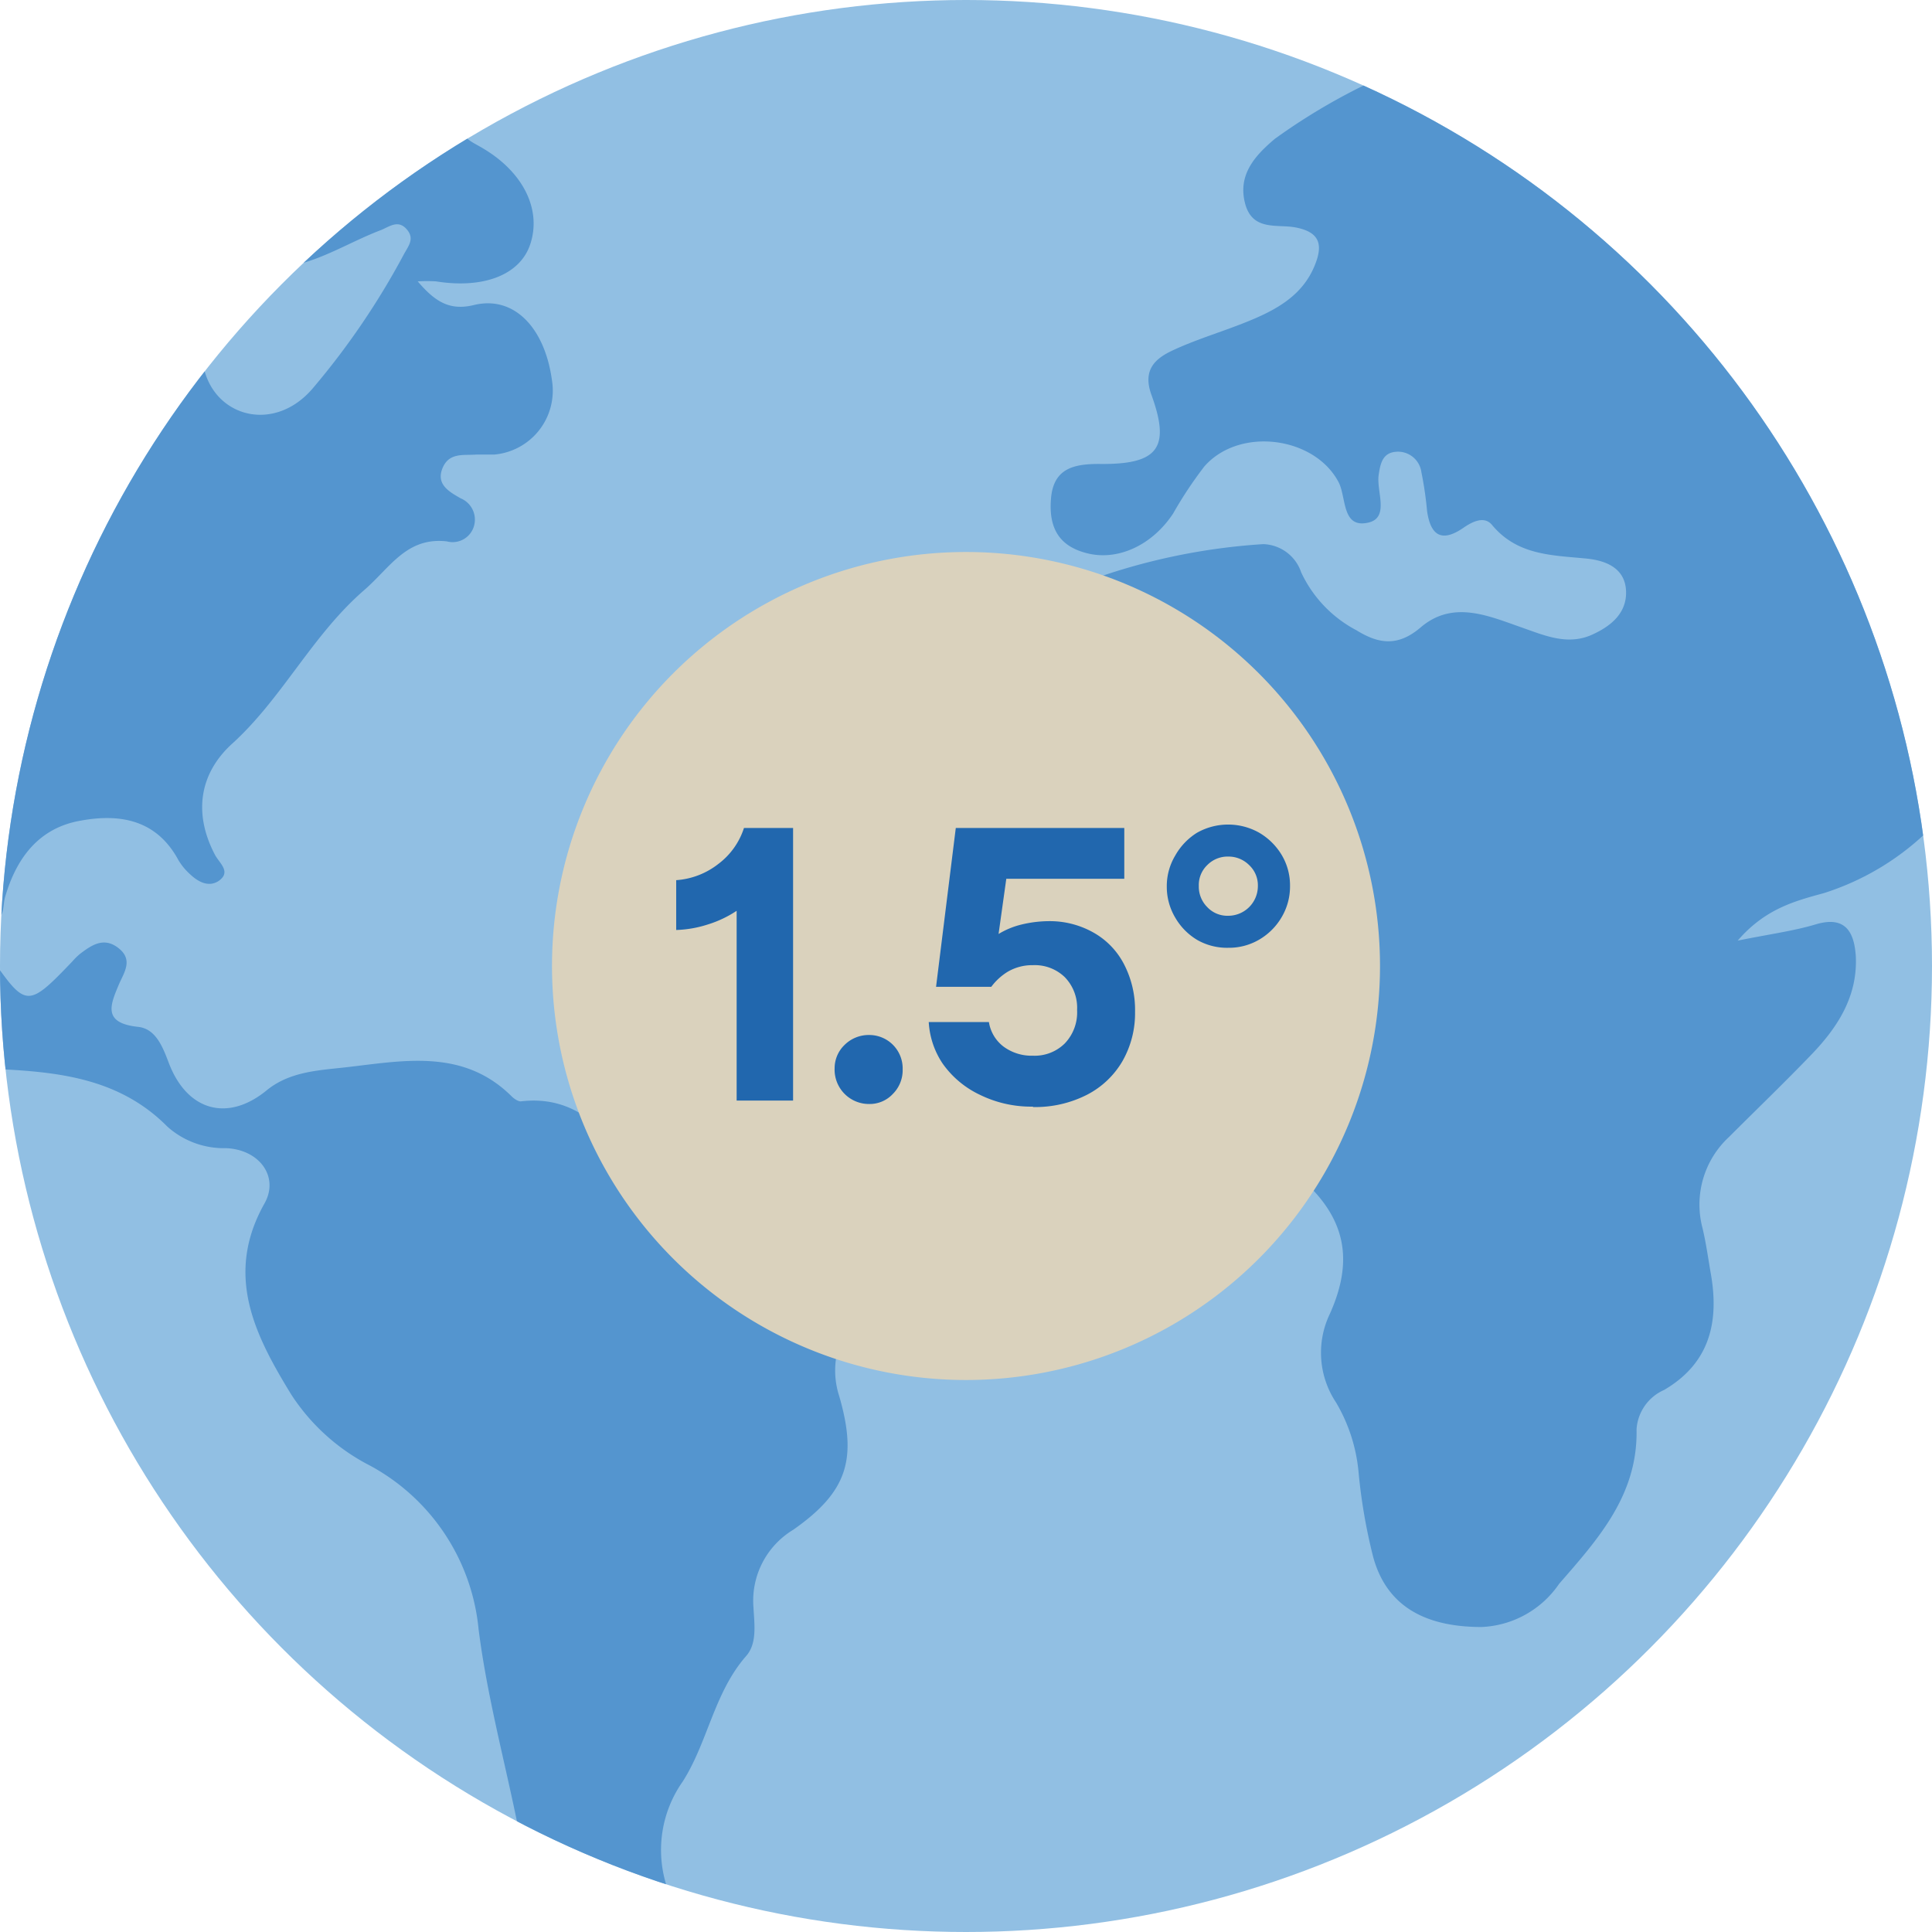 <?xml version="1.0" encoding="utf-8"?>
<svg xmlns="http://www.w3.org/2000/svg" viewBox="0 0 140 140">
  <defs>
    <style>.cls-1{fill:none;}.cls-2{fill:#91bfe3;}.cls-3{clip-path:url(#clip-path);}.cls-4{fill:#5495cf;}.cls-5{fill:#dad2bd;fill-rule:evenodd;}.cls-6{fill:#2167ae;}</style>
    <clipPath id="clip-path">
      <circle class="cls-1" cx="70" cy="70" r="70"/>
    </clipPath>
  </defs>
  <g id="Circle">
    <circle class="cls-2" cx="70" cy="70" r="70"/>
  </g>
  <g id="Design">
    <g class="cls-3">
      <path class="cls-4" d="M.37,65c.82-2.82,2.44-5,5.46-5.53,2.87-.53,5.51-.07,7.09,2.84a4.28,4.28,0,0,0,.81,1c.59.57,1.34,1,2.08.55,1-.67.08-1.31-.24-1.93-1.57-3-1.11-5.86,1.21-8,3.66-3.3,5.81-7.87,9.6-11.16,1.89-1.63,3.07-3.87,6-3.54a1.61,1.61,0,0,0,2-1.25,1.67,1.67,0,0,0-1-1.87c-.82-.47-1.79-1-1.32-2.17s1.52-.93,2.46-1c.43,0,.86,0,1.29,0A4.65,4.65,0,0,0,40,27.58c-.52-3.87-2.78-6.17-5.64-5.48-1.79.44-2.84-.25-4.09-1.71a10.78,10.78,0,0,1,1.33,0c3.44.55,6.06-.47,6.81-2.65.86-2.51-.46-5.25-3.43-7-.57-.35-1.22-.58-1.54-1.24a71.61,71.61,0,0,0-12.48,9.61l.18.15c2.3-.48,4.27-1.75,6.42-2.57.61-.23,1.26-.8,1.89-.1s.15,1.22-.19,1.85a55.07,55.07,0,0,1-6.57,9.67c-2.87,3.41-7.43,2.06-8-1.87l-.15,0A70.41,70.41,0,0,0-.62,66.67l.17.09C.38,66.44.18,65.65.37,65Z"/>
      <path class="cls-4" d="M58.93,88.56a14.15,14.15,0,0,0-4.14-1.34c-3-.47-6.51-.24-8.67-2.7-2.33-2.66-4.42-5.18-8.39-4.71-.2,0-.48-.19-.66-.37-3.4-3.37-7.56-2.63-11.66-2.14-2.11.26-4.33.27-6.1,1.72-2.8,2.29-5.75,1.5-7.08-2-.44-1.16-.94-2.47-2.22-2.61-2.65-.28-2-1.64-1.34-3.2.39-.84.95-1.71-.1-2.52s-1.93-.21-2.77.43a4.68,4.68,0,0,0-.55.54C2.06,73,1.88,73-.47,69.64l-.22,0c0,.11,0,.21,0,.32a71.64,71.64,0,0,0,.4,7.51h.14c4.5.21,8.86.71,12.29,4.18a6.15,6.15,0,0,0,4.24,1.55c2.44.1,3.86,2.09,2.79,4-2.92,5.18-.71,9.54,1.94,13.86a14.88,14.88,0,0,0,5.43,5,15.12,15.12,0,0,1,8.14,12c.6,4.74,1.85,9.39,2.81,14.07,0,.23.07.45.11.67a69.31,69.31,0,0,0,10.92,4.52,6.16,6.16,0,0,0-.2-.61,8.61,8.61,0,0,1,1.15-7.61c1.83-2.87,2.27-6.44,4.6-9.1.81-.92.59-2.31.53-3.51a6,6,0,0,1,2.87-5.63c3.93-2.75,4.67-5.11,3.34-9.7a6,6,0,0,1,.55-4.91C63.09,93.12,62.13,90.15,58.93,88.56Z"/>
      <path class="cls-4" d="M131.52,67c-1.6.47-3.27.69-5.6,1.16,2-2.32,4.16-2.87,6.24-3.44A19.13,19.13,0,0,0,140,59.92,70.8,70.8,0,0,0,99.66,5.79a44.56,44.56,0,0,0-7.28,4.27c-1.42,1.2-2.68,2.57-2.17,4.63s2.27,1.55,3.61,1.78c1.79.32,2.08,1.22,1.46,2.74-.84,2.1-2.62,3.14-4.54,3.95S86.85,24.52,85,25.38c-1.27.59-2.23,1.4-1.56,3.24,1.41,3.88.45,5.06-3.82,5-1.87,0-3.28.36-3.46,2.5s.58,3.51,2.74,4,4.6-.62,6.11-2.91a29.39,29.39,0,0,1,2.27-3.42c2.55-2.89,8-2.16,9.73,1.17.56,1.11.22,3.35,2.14,2.91,1.55-.35.59-2.24.75-3.43.12-.82.27-1.61,1.23-1.7A1.71,1.71,0,0,1,103,34.22a25.86,25.86,0,0,1,.41,2.8c.24,1.71,1,2.34,2.6,1.25.69-.48,1.54-.9,2.1-.24,1.82,2.2,4.3,2.2,6.79,2.44,1.4.13,2.86.65,2.93,2.36.06,1.53-1,2.48-2.35,3.11-1.81.88-3.5.13-5.21-.47-2.43-.85-5-2-7.33,0-1.67,1.42-3.06,1.18-4.65.2a9.09,9.09,0,0,1-4-4.19,3,3,0,0,0-2.75-2.05,45.44,45.44,0,0,0-13.21,2.85,1.41,1.41,0,0,0-.78.66c-2,4.17-5.22,7.45-7.81,11.18A6.31,6.31,0,0,0,69,56a22.47,22.47,0,0,0,.65,12.43c1.67,5.5,4.39,7.34,10.11,6.94a46.76,46.76,0,0,0,5.07-.88c5.6-1,8.75,1.45,8.94,7.12.06,1.67.23,3.42,1.36,4.61,2.64,2.78,2.71,5.71,1.23,9a6.5,6.5,0,0,0,.45,6.4,12.07,12.07,0,0,1,1.64,5.1,40.26,40.26,0,0,0,1.05,6.08c1.11,4.12,4.53,5.09,7.84,5.1a7.17,7.17,0,0,0,5.64-3.13c2.83-3.25,5.71-6.44,5.61-11.19a3.35,3.35,0,0,1,2-2.86c3.31-1.94,4-4.93,3.38-8.44-.19-1.09-.34-2.2-.6-3.29a6.67,6.67,0,0,1,1.92-6.6c2-2,4.08-4,6-6s3.32-4.23,3.19-7.08C134.37,67.6,133.77,66.3,131.52,67Z"/>
    </g>
    <g id="Mask">
      <path class="cls-5" d="M70,100a30,30,0,1,1,30-30A30,30,0,0,1,70,100Z"/>
    </g>
    <g data-name="1.5°" id="_1.5_">
      <path class="cls-6" d="M57.47,79.75V60H53.91a5.27,5.27,0,0,1-1.85,2.6A5.57,5.57,0,0,1,49,63.78h0v3.61A8.21,8.21,0,0,0,51.26,67a8.05,8.05,0,0,0,2.12-1h0V79.75ZM63,80a2.29,2.29,0,0,0,1.7-.73,2.43,2.43,0,0,0,.71-1.79A2.42,2.42,0,0,0,63,75a2.48,2.48,0,0,0-1.79.71,2.34,2.34,0,0,0-.73,1.7A2.49,2.49,0,0,0,63,80Zm11.85.22a8.25,8.25,0,0,0,3.9-.88,6.32,6.32,0,0,0,2.59-2.45,7,7,0,0,0,.91-3.56,7.19,7.19,0,0,0-.79-3.44,5.55,5.55,0,0,0-2.2-2.3A6.44,6.44,0,0,0,76,66.75,8.68,8.68,0,0,0,74,67a5.85,5.85,0,0,0-1.64.68h0l.56-4h8.55V60H69.26L67.83,71.51h4A4.26,4.26,0,0,1,73,70.43a3.5,3.5,0,0,1,1.85-.49,3.12,3.12,0,0,1,2.31.87,3.18,3.18,0,0,1,.89,2.38,3.25,3.25,0,0,1-.89,2.42,3.1,3.1,0,0,1-2.31.89,3.42,3.42,0,0,1-2.13-.66,2.77,2.77,0,0,1-1.06-1.78H67.3a6,6,0,0,0,1,3A6.91,6.91,0,0,0,71,79.33,8.43,8.43,0,0,0,74.86,80.19ZM89,68.68a4.32,4.32,0,0,0,2.26-.6,4.52,4.52,0,0,0,1.62-1.63,4.36,4.36,0,0,0,.6-2.25,4.29,4.29,0,0,0-.6-2.24,4.63,4.63,0,0,0-1.62-1.61,4.58,4.58,0,0,0-4.53,0A4.6,4.6,0,0,0,85.16,62a4.3,4.3,0,0,0-.61,2.24,4.36,4.36,0,0,0,.61,2.25,4.49,4.49,0,0,0,1.61,1.63A4.35,4.35,0,0,0,89,68.68Zm0-2.32a2,2,0,0,1-1.52-.63,2.1,2.1,0,0,1-.61-1.53,2,2,0,0,1,.61-1.51A2.07,2.07,0,0,1,89,62.07a2.11,2.11,0,0,1,1.52.62,2,2,0,0,1,.63,1.51A2.15,2.15,0,0,1,89,66.36Z"/>
    </g>
  </g>
</svg>